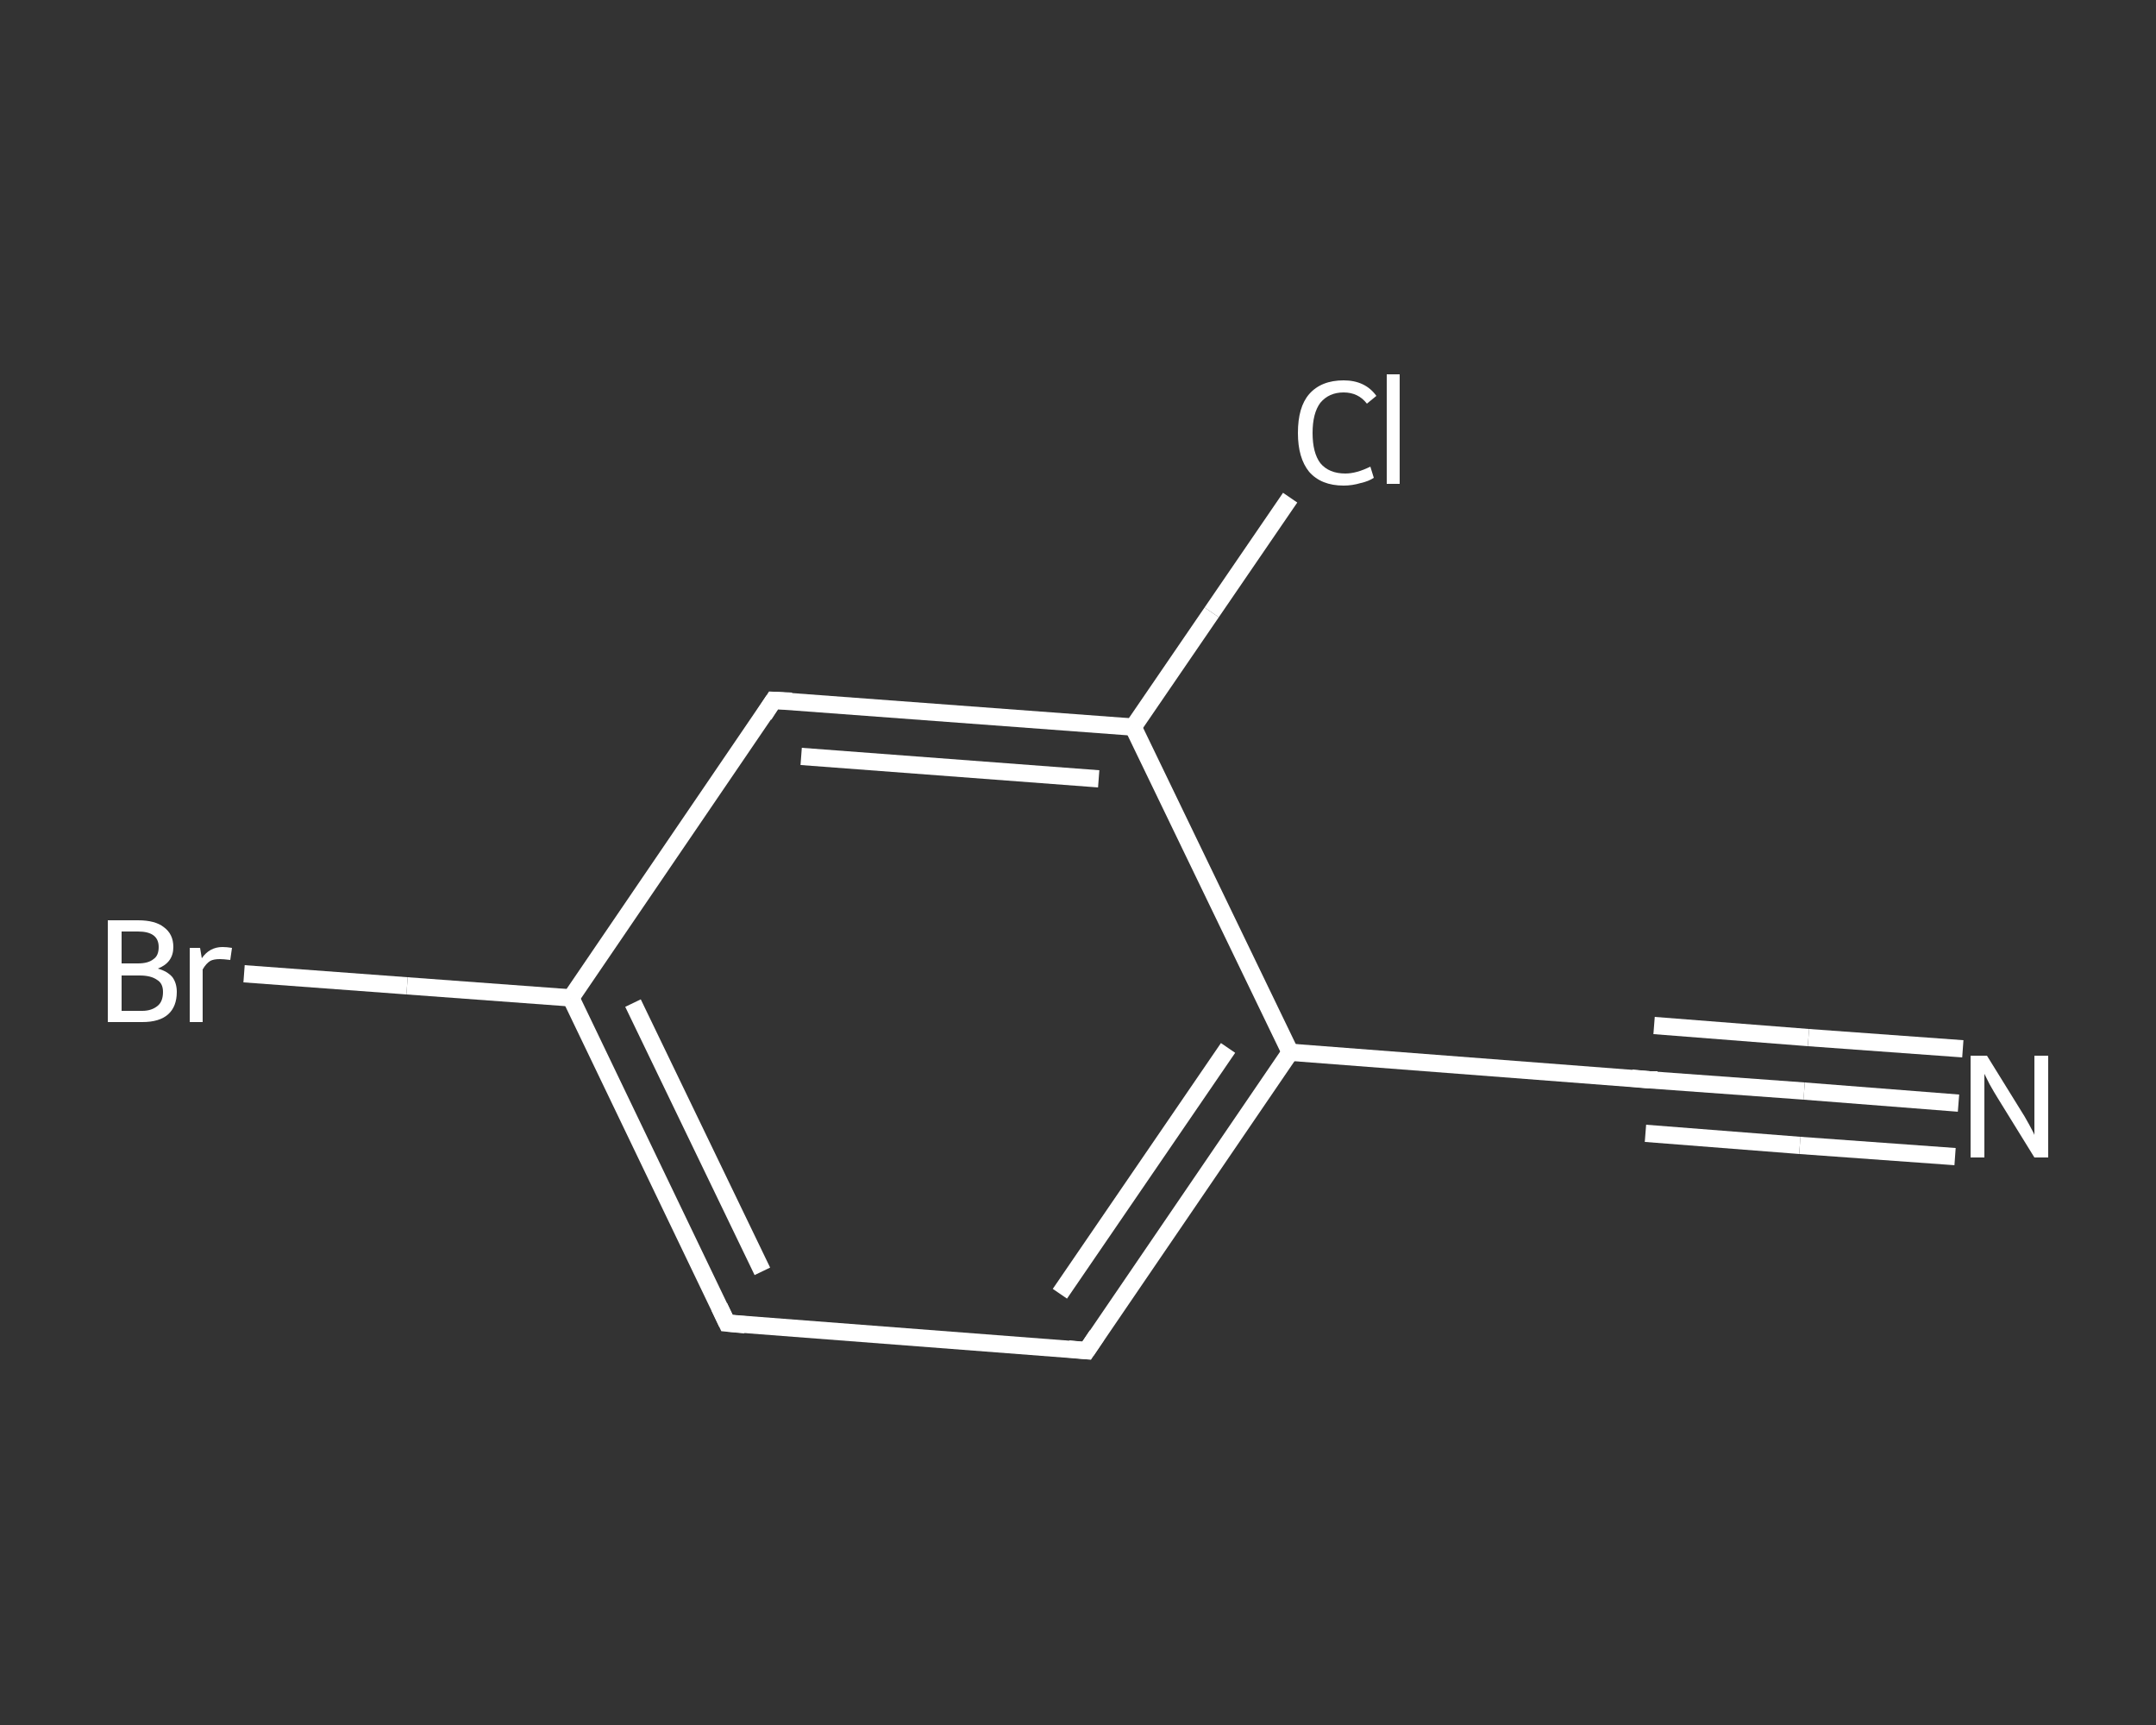 <?xml version='1.0' encoding='iso-8859-1'?>
<svg version='1.1' baseProfile='full'
              xmlns='http://www.w3.org/2000/svg'
                      xmlns:rdkit='http://www.rdkit.org/xml'
                      xmlns:xlink='http://www.w3.org/1999/xlink'
                  xml:space='preserve'
width='250px' height='200px' viewBox='0 0 250 200'>
<rect x="0" y="0" width="250" height="200" fill="#333333" stroke="none"/>
<!-- END OF HEADER -->
<rect style='opacity:1.0;fill:transparent;stroke:none' width='250.0' height='200.0' x='0.0' y='0.0'> </rect>
<path class='bond-0 atom-0 atom-1' d='M 227.1,127.9 L 209.2,126.5' style='fill:none;fill-rule:evenodd;stroke:#FFFFFF;stroke-width:2.0px;stroke-linecap:butt;stroke-linejoin:miter;stroke-opacity:1' />
<path class='bond-0 atom-0 atom-1' d='M 209.2,126.5 L 191.3,125.2' style='fill:none;fill-rule:evenodd;stroke:#FFFFFF;stroke-width:2.0px;stroke-linecap:butt;stroke-linejoin:miter;stroke-opacity:1' />
<path class='bond-0 atom-0 atom-1' d='M 226.7,134.1 L 208.7,132.8' style='fill:none;fill-rule:evenodd;stroke:#FFFFFF;stroke-width:2.0px;stroke-linecap:butt;stroke-linejoin:miter;stroke-opacity:1' />
<path class='bond-0 atom-0 atom-1' d='M 208.7,132.8 L 190.8,131.4' style='fill:none;fill-rule:evenodd;stroke:#FFFFFF;stroke-width:2.0px;stroke-linecap:butt;stroke-linejoin:miter;stroke-opacity:1' />
<path class='bond-0 atom-0 atom-1' d='M 227.6,121.6 L 209.7,120.3' style='fill:none;fill-rule:evenodd;stroke:#FFFFFF;stroke-width:2.0px;stroke-linecap:butt;stroke-linejoin:miter;stroke-opacity:1' />
<path class='bond-0 atom-0 atom-1' d='M 209.7,120.3 L 191.8,118.9' style='fill:none;fill-rule:evenodd;stroke:#FFFFFF;stroke-width:2.0px;stroke-linecap:butt;stroke-linejoin:miter;stroke-opacity:1' />
<path class='bond-1 atom-1 atom-2' d='M 191.3,125.2 L 149.6,122.0' style='fill:none;fill-rule:evenodd;stroke:#FFFFFF;stroke-width:2.0px;stroke-linecap:butt;stroke-linejoin:miter;stroke-opacity:1' />
<path class='bond-2 atom-2 atom-3' d='M 149.6,122.0 L 126.0,156.6' style='fill:none;fill-rule:evenodd;stroke:#FFFFFF;stroke-width:2.0px;stroke-linecap:butt;stroke-linejoin:miter;stroke-opacity:1' />
<path class='bond-2 atom-2 atom-3' d='M 142.4,121.5 L 122.9,150.0' style='fill:none;fill-rule:evenodd;stroke:#FFFFFF;stroke-width:2.0px;stroke-linecap:butt;stroke-linejoin:miter;stroke-opacity:1' />
<path class='bond-3 atom-3 atom-4' d='M 126.0,156.6 L 84.3,153.4' style='fill:none;fill-rule:evenodd;stroke:#FFFFFF;stroke-width:2.0px;stroke-linecap:butt;stroke-linejoin:miter;stroke-opacity:1' />
<path class='bond-4 atom-4 atom-5' d='M 84.3,153.4 L 66.2,115.7' style='fill:none;fill-rule:evenodd;stroke:#FFFFFF;stroke-width:2.0px;stroke-linecap:butt;stroke-linejoin:miter;stroke-opacity:1' />
<path class='bond-4 atom-4 atom-5' d='M 88.4,147.4 L 73.4,116.3' style='fill:none;fill-rule:evenodd;stroke:#FFFFFF;stroke-width:2.0px;stroke-linecap:butt;stroke-linejoin:miter;stroke-opacity:1' />
<path class='bond-5 atom-5 atom-6' d='M 66.2,115.7 L 47.2,114.3' style='fill:none;fill-rule:evenodd;stroke:#FFFFFF;stroke-width:2.0px;stroke-linecap:butt;stroke-linejoin:miter;stroke-opacity:1' />
<path class='bond-5 atom-5 atom-6' d='M 47.2,114.3 L 28.3,112.9' style='fill:none;fill-rule:evenodd;stroke:#FFFFFF;stroke-width:2.0px;stroke-linecap:butt;stroke-linejoin:miter;stroke-opacity:1' />
<path class='bond-6 atom-5 atom-7' d='M 66.2,115.7 L 89.7,81.2' style='fill:none;fill-rule:evenodd;stroke:#FFFFFF;stroke-width:2.0px;stroke-linecap:butt;stroke-linejoin:miter;stroke-opacity:1' />
<path class='bond-7 atom-7 atom-8' d='M 89.7,81.2 L 131.4,84.3' style='fill:none;fill-rule:evenodd;stroke:#FFFFFF;stroke-width:2.0px;stroke-linecap:butt;stroke-linejoin:miter;stroke-opacity:1' />
<path class='bond-7 atom-7 atom-8' d='M 92.9,87.7 L 127.4,90.3' style='fill:none;fill-rule:evenodd;stroke:#FFFFFF;stroke-width:2.0px;stroke-linecap:butt;stroke-linejoin:miter;stroke-opacity:1' />
<path class='bond-8 atom-8 atom-9' d='M 131.4,84.3 L 140.5,71.0' style='fill:none;fill-rule:evenodd;stroke:#FFFFFF;stroke-width:2.0px;stroke-linecap:butt;stroke-linejoin:miter;stroke-opacity:1' />
<path class='bond-8 atom-8 atom-9' d='M 140.5,71.0 L 149.6,57.7' style='fill:none;fill-rule:evenodd;stroke:#FFFFFF;stroke-width:2.0px;stroke-linecap:butt;stroke-linejoin:miter;stroke-opacity:1' />
<path class='bond-9 atom-8 atom-2' d='M 131.4,84.3 L 149.6,122.0' style='fill:none;fill-rule:evenodd;stroke:#FFFFFF;stroke-width:2.0px;stroke-linecap:butt;stroke-linejoin:miter;stroke-opacity:1' />
<path d='M 192.2,125.2 L 191.3,125.2 L 189.2,125.0' style='fill:none;stroke:#FFFFFF;stroke-width:2.0px;stroke-linecap:butt;stroke-linejoin:miter;stroke-opacity:1;' />
<path d='M 127.2,154.8 L 126.0,156.6 L 123.9,156.4' style='fill:none;stroke:#FFFFFF;stroke-width:2.0px;stroke-linecap:butt;stroke-linejoin:miter;stroke-opacity:1;' />
<path d='M 86.4,153.6 L 84.3,153.4 L 83.4,151.5' style='fill:none;stroke:#FFFFFF;stroke-width:2.0px;stroke-linecap:butt;stroke-linejoin:miter;stroke-opacity:1;' />
<path d='M 88.6,82.9 L 89.7,81.2 L 91.8,81.3' style='fill:none;stroke:#FFFFFF;stroke-width:2.0px;stroke-linecap:butt;stroke-linejoin:miter;stroke-opacity:1;' />
<path class='atom-0' d='M 230.4 122.4
L 234.3 128.7
Q 234.7 129.3, 235.3 130.4
Q 235.9 131.5, 235.9 131.6
L 235.9 122.4
L 237.5 122.4
L 237.5 134.2
L 235.9 134.2
L 231.7 127.4
Q 231.2 126.6, 230.7 125.7
Q 230.2 124.7, 230.1 124.5
L 230.1 134.2
L 228.5 134.2
L 228.5 122.4
L 230.4 122.4
' fill='#FFFFFF'/>
<path class='atom-6' d='M 18.3 112.3
Q 19.4 112.6, 20.0 113.3
Q 20.5 114.0, 20.5 115.0
Q 20.5 116.7, 19.5 117.6
Q 18.5 118.5, 16.5 118.5
L 12.5 118.5
L 12.5 106.7
L 16.0 106.7
Q 18.0 106.7, 19.0 107.5
Q 20.1 108.3, 20.1 109.8
Q 20.1 111.6, 18.3 112.3
M 14.1 108.0
L 14.1 111.7
L 16.0 111.7
Q 17.2 111.7, 17.8 111.2
Q 18.4 110.8, 18.4 109.8
Q 18.4 108.0, 16.0 108.0
L 14.1 108.0
M 16.5 117.2
Q 17.6 117.2, 18.3 116.6
Q 18.9 116.1, 18.9 115.0
Q 18.9 114.0, 18.2 113.6
Q 17.5 113.1, 16.2 113.1
L 14.1 113.1
L 14.1 117.2
L 16.5 117.2
' fill='#FFFFFF'/>
<path class='atom-6' d='M 23.2 109.9
L 23.4 111.1
Q 24.3 109.8, 25.8 109.8
Q 26.3 109.8, 26.9 109.9
L 26.7 111.3
Q 25.9 111.2, 25.5 111.2
Q 24.8 111.2, 24.4 111.4
Q 23.9 111.7, 23.5 112.4
L 23.5 118.5
L 22.0 118.5
L 22.0 109.9
L 23.2 109.9
' fill='#FFFFFF'/>
<path class='atom-9' d='M 150.5 50.2
Q 150.5 47.2, 151.8 45.7
Q 153.2 44.1, 155.8 44.1
Q 158.3 44.1, 159.6 45.9
L 158.5 46.8
Q 157.5 45.5, 155.8 45.5
Q 154.1 45.5, 153.1 46.7
Q 152.2 47.9, 152.2 50.2
Q 152.2 52.5, 153.1 53.7
Q 154.1 54.9, 156.0 54.9
Q 157.3 54.9, 158.9 54.1
L 159.3 55.4
Q 158.7 55.8, 157.8 56.0
Q 156.8 56.3, 155.8 56.3
Q 153.2 56.3, 151.8 54.7
Q 150.5 53.1, 150.5 50.2
' fill='#FFFFFF'/>
<path class='atom-9' d='M 160.8 43.4
L 162.3 43.4
L 162.3 56.1
L 160.8 56.1
L 160.8 43.4
' fill='#FFFFFF'/>
</svg>
